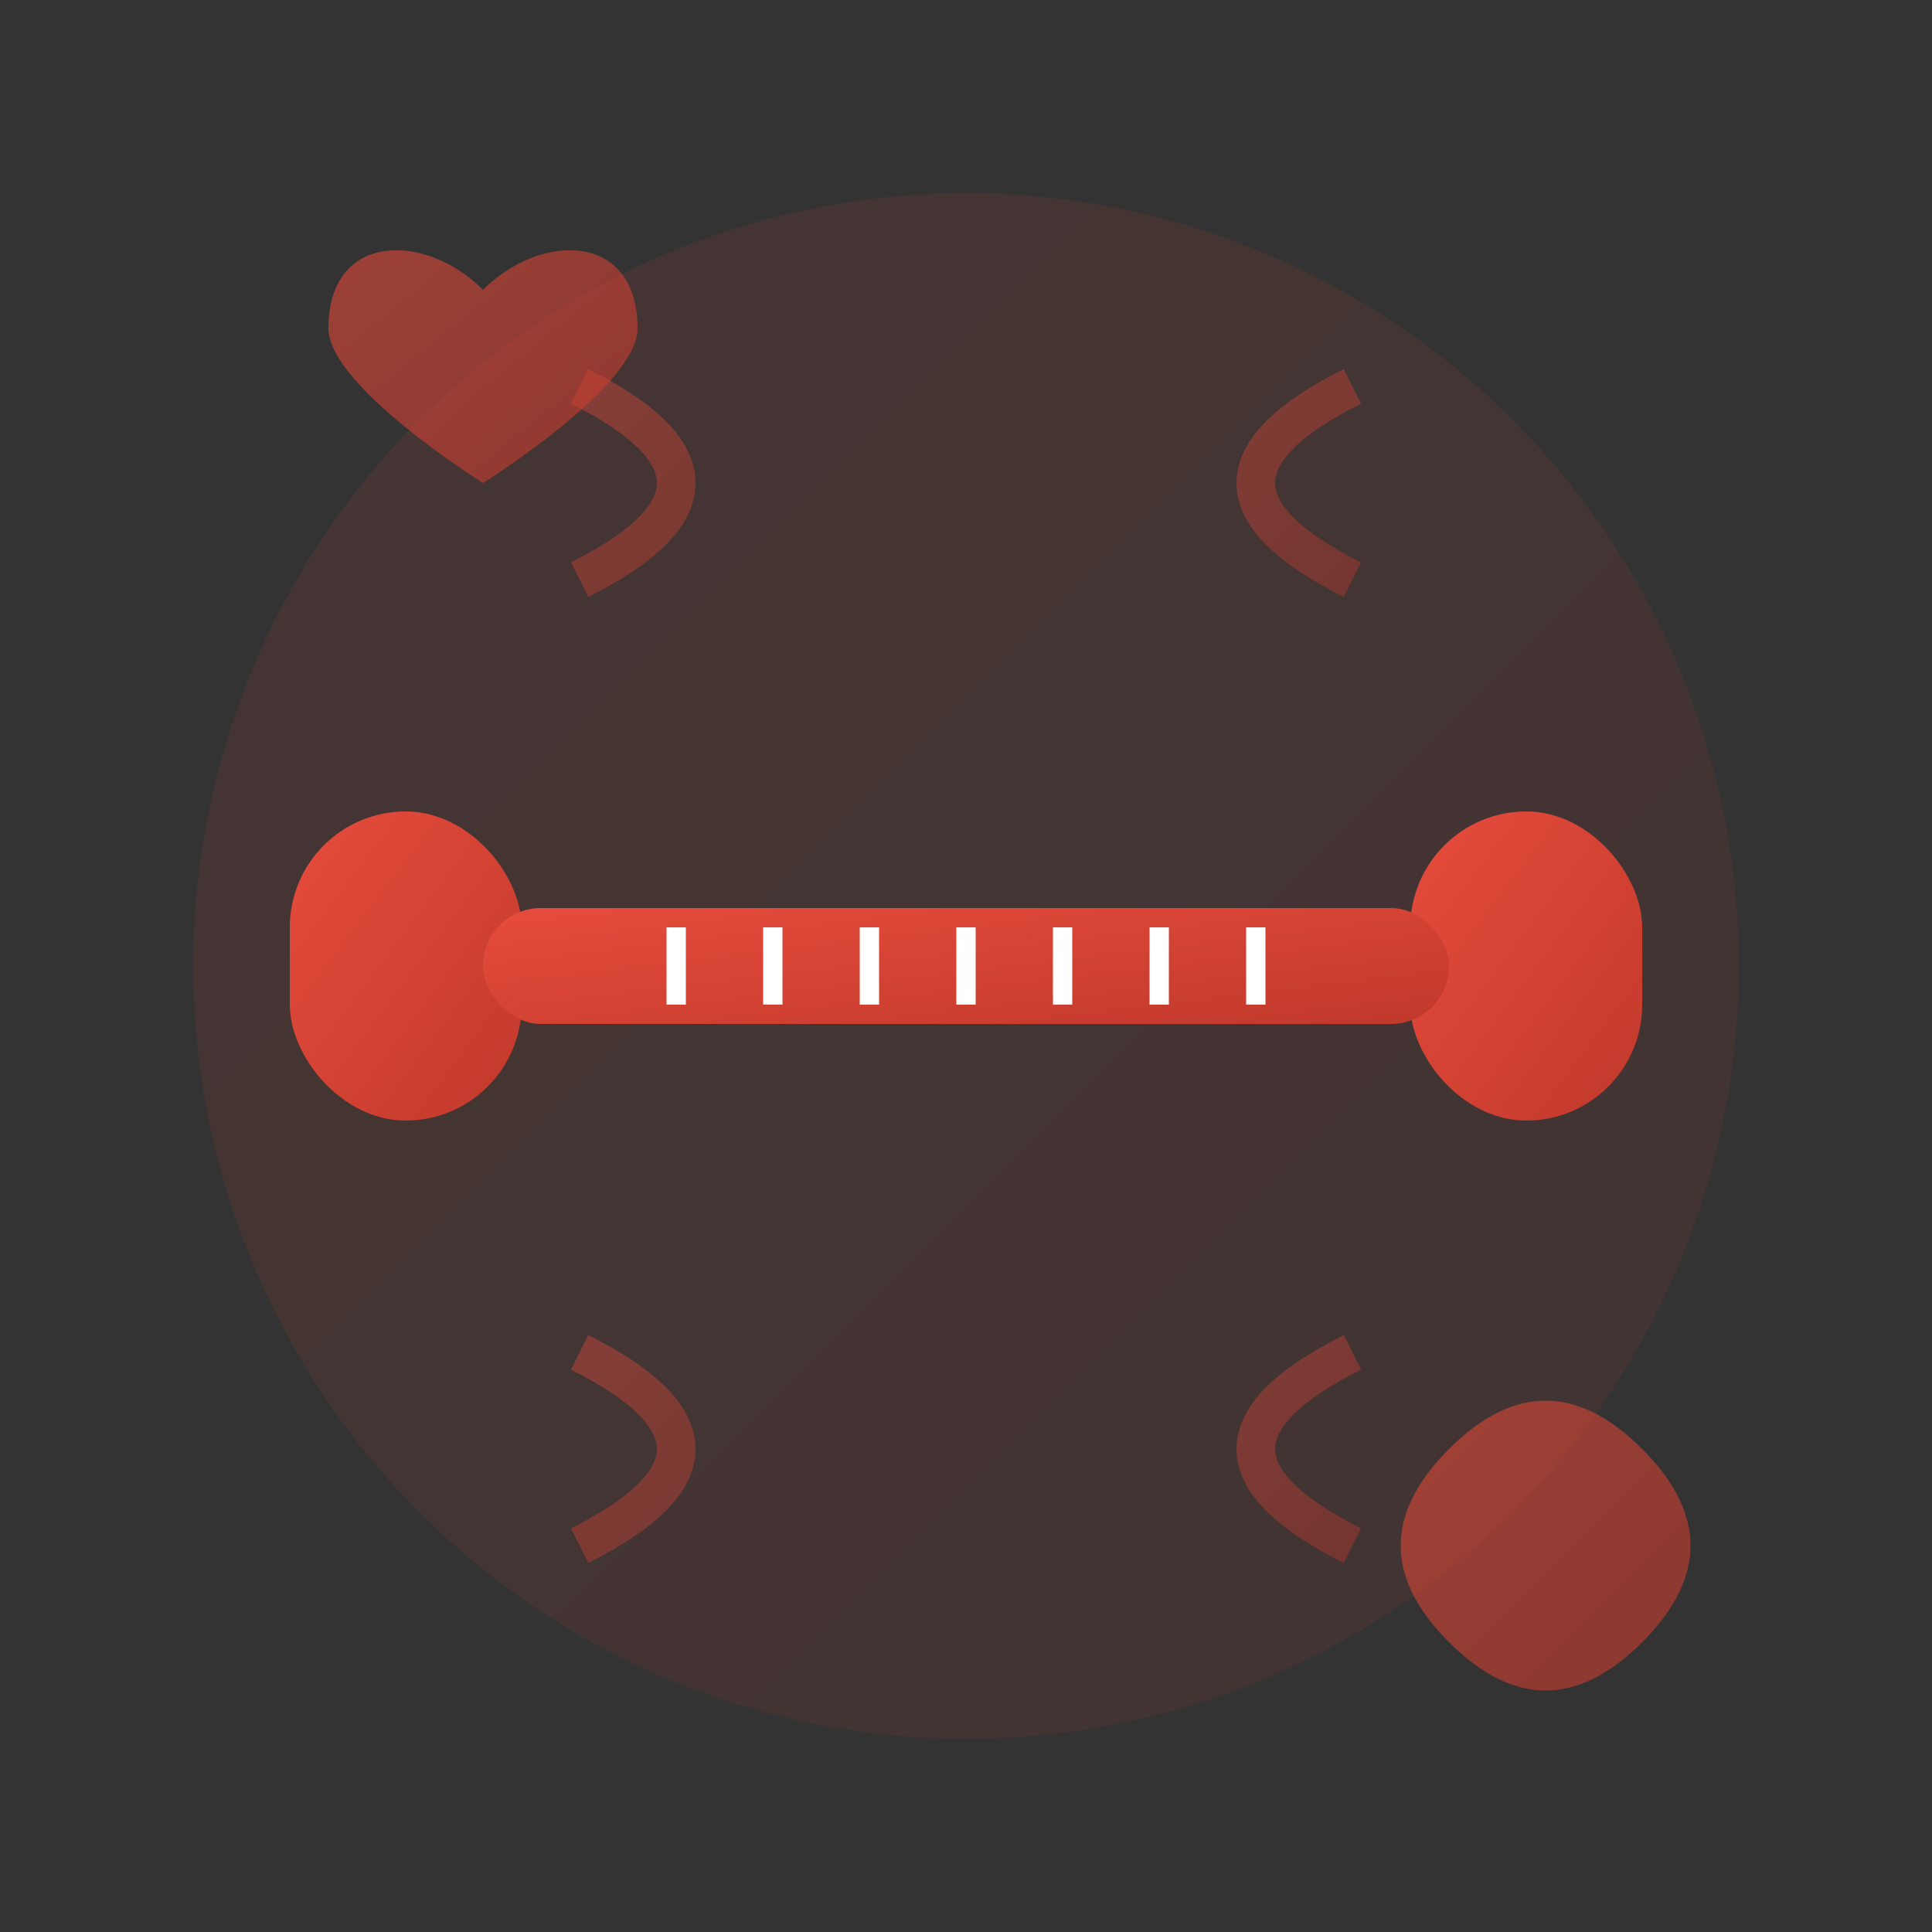 <svg width="100" height="100" viewBox="0 0 100 100" xmlns="http://www.w3.org/2000/svg">
  <rect x="0" y="0" width="100" height="100" fill="#333333" stroke="none"/>
  <defs>
    <linearGradient id="fitnessGradient" x1="0%" y1="0%" x2="100%" y2="100%">
      <stop offset="0%" style="stop-color:#e74c3c;stop-opacity:1" />
      <stop offset="100%" style="stop-color:#c0392b;stop-opacity:1" />
    </linearGradient>
  </defs>
  
  <!-- Background circle -->
  <circle cx="50" cy="50" r="40" fill="url(#fitnessGradient)" opacity="0.1"/>
  
  <!-- Dumbbell -->
  <g transform="translate(50, 50)">
    <!-- Left weight -->
    <rect x="-35" y="-8" width="12" height="16" rx="6" fill="url(#fitnessGradient)"/>
    
    <!-- Right weight -->
    <rect x="23" y="-8" width="12" height="16" rx="6" fill="url(#fitnessGradient)"/>
    
    <!-- Handle -->
    <rect x="-25" y="-3" width="50" height="6" rx="3" fill="url(#fitnessGradient)"/>
    
    <!-- Grip lines on handle -->
    <line x1="-15" y1="-2" x2="-15" y2="2" stroke="#fff" stroke-width="1"/>
    <line x1="-10" y1="-2" x2="-10" y2="2" stroke="#fff" stroke-width="1"/>
    <line x1="-5" y1="-2" x2="-5" y2="2" stroke="#fff" stroke-width="1"/>
    <line x1="0" y1="-2" x2="0" y2="2" stroke="#fff" stroke-width="1"/>
    <line x1="5" y1="-2" x2="5" y2="2" stroke="#fff" stroke-width="1"/>
    <line x1="10" y1="-2" x2="10" y2="2" stroke="#fff" stroke-width="1"/>
    <line x1="15" y1="-2" x2="15" y2="2" stroke="#fff" stroke-width="1"/>
  </g>
  
  <!-- Strength indicators -->
  <g fill="url(#fitnessGradient)" opacity="0.7">
    <!-- Energy lines radiating from dumbbell -->
    <path d="M20 30 L25 25"/>
    <path d="M15 40 L20 35"/>
    <path d="M15 60 L20 65"/>
    <path d="M20 70 L25 75"/>
    <path d="M80 30 L75 25"/>
    <path d="M85 40 L80 35"/>
    <path d="M85 60 L80 65"/>
    <path d="M80 70 L75 75"/>
  </g>
  
  <!-- Motion lines -->
  <g stroke="url(#fitnessGradient)" stroke-width="2" fill="none" opacity="0.4">
    <path d="M30 20 Q40 25 30 30"/>
    <path d="M70 20 Q60 25 70 30"/>
    <path d="M30 70 Q40 75 30 80"/>
    <path d="M70 70 Q60 75 70 80"/>
  </g>
  
  <!-- Heart symbol for health -->
  <path d="M25 15 C22 12, 17 12, 17 17 C17 20, 25 25, 25 25 C25 25, 33 20, 33 17 C33 12, 28 12, 25 15 Z" 
        fill="url(#fitnessGradient)" opacity="0.6"/>
  
  <!-- Muscle/strength symbol -->
  <path d="M75 85 Q70 80, 75 75 Q80 70, 85 75 Q90 80, 85 85 Q80 90, 75 85" 
        fill="url(#fitnessGradient)" opacity="0.6"/>
</svg>
